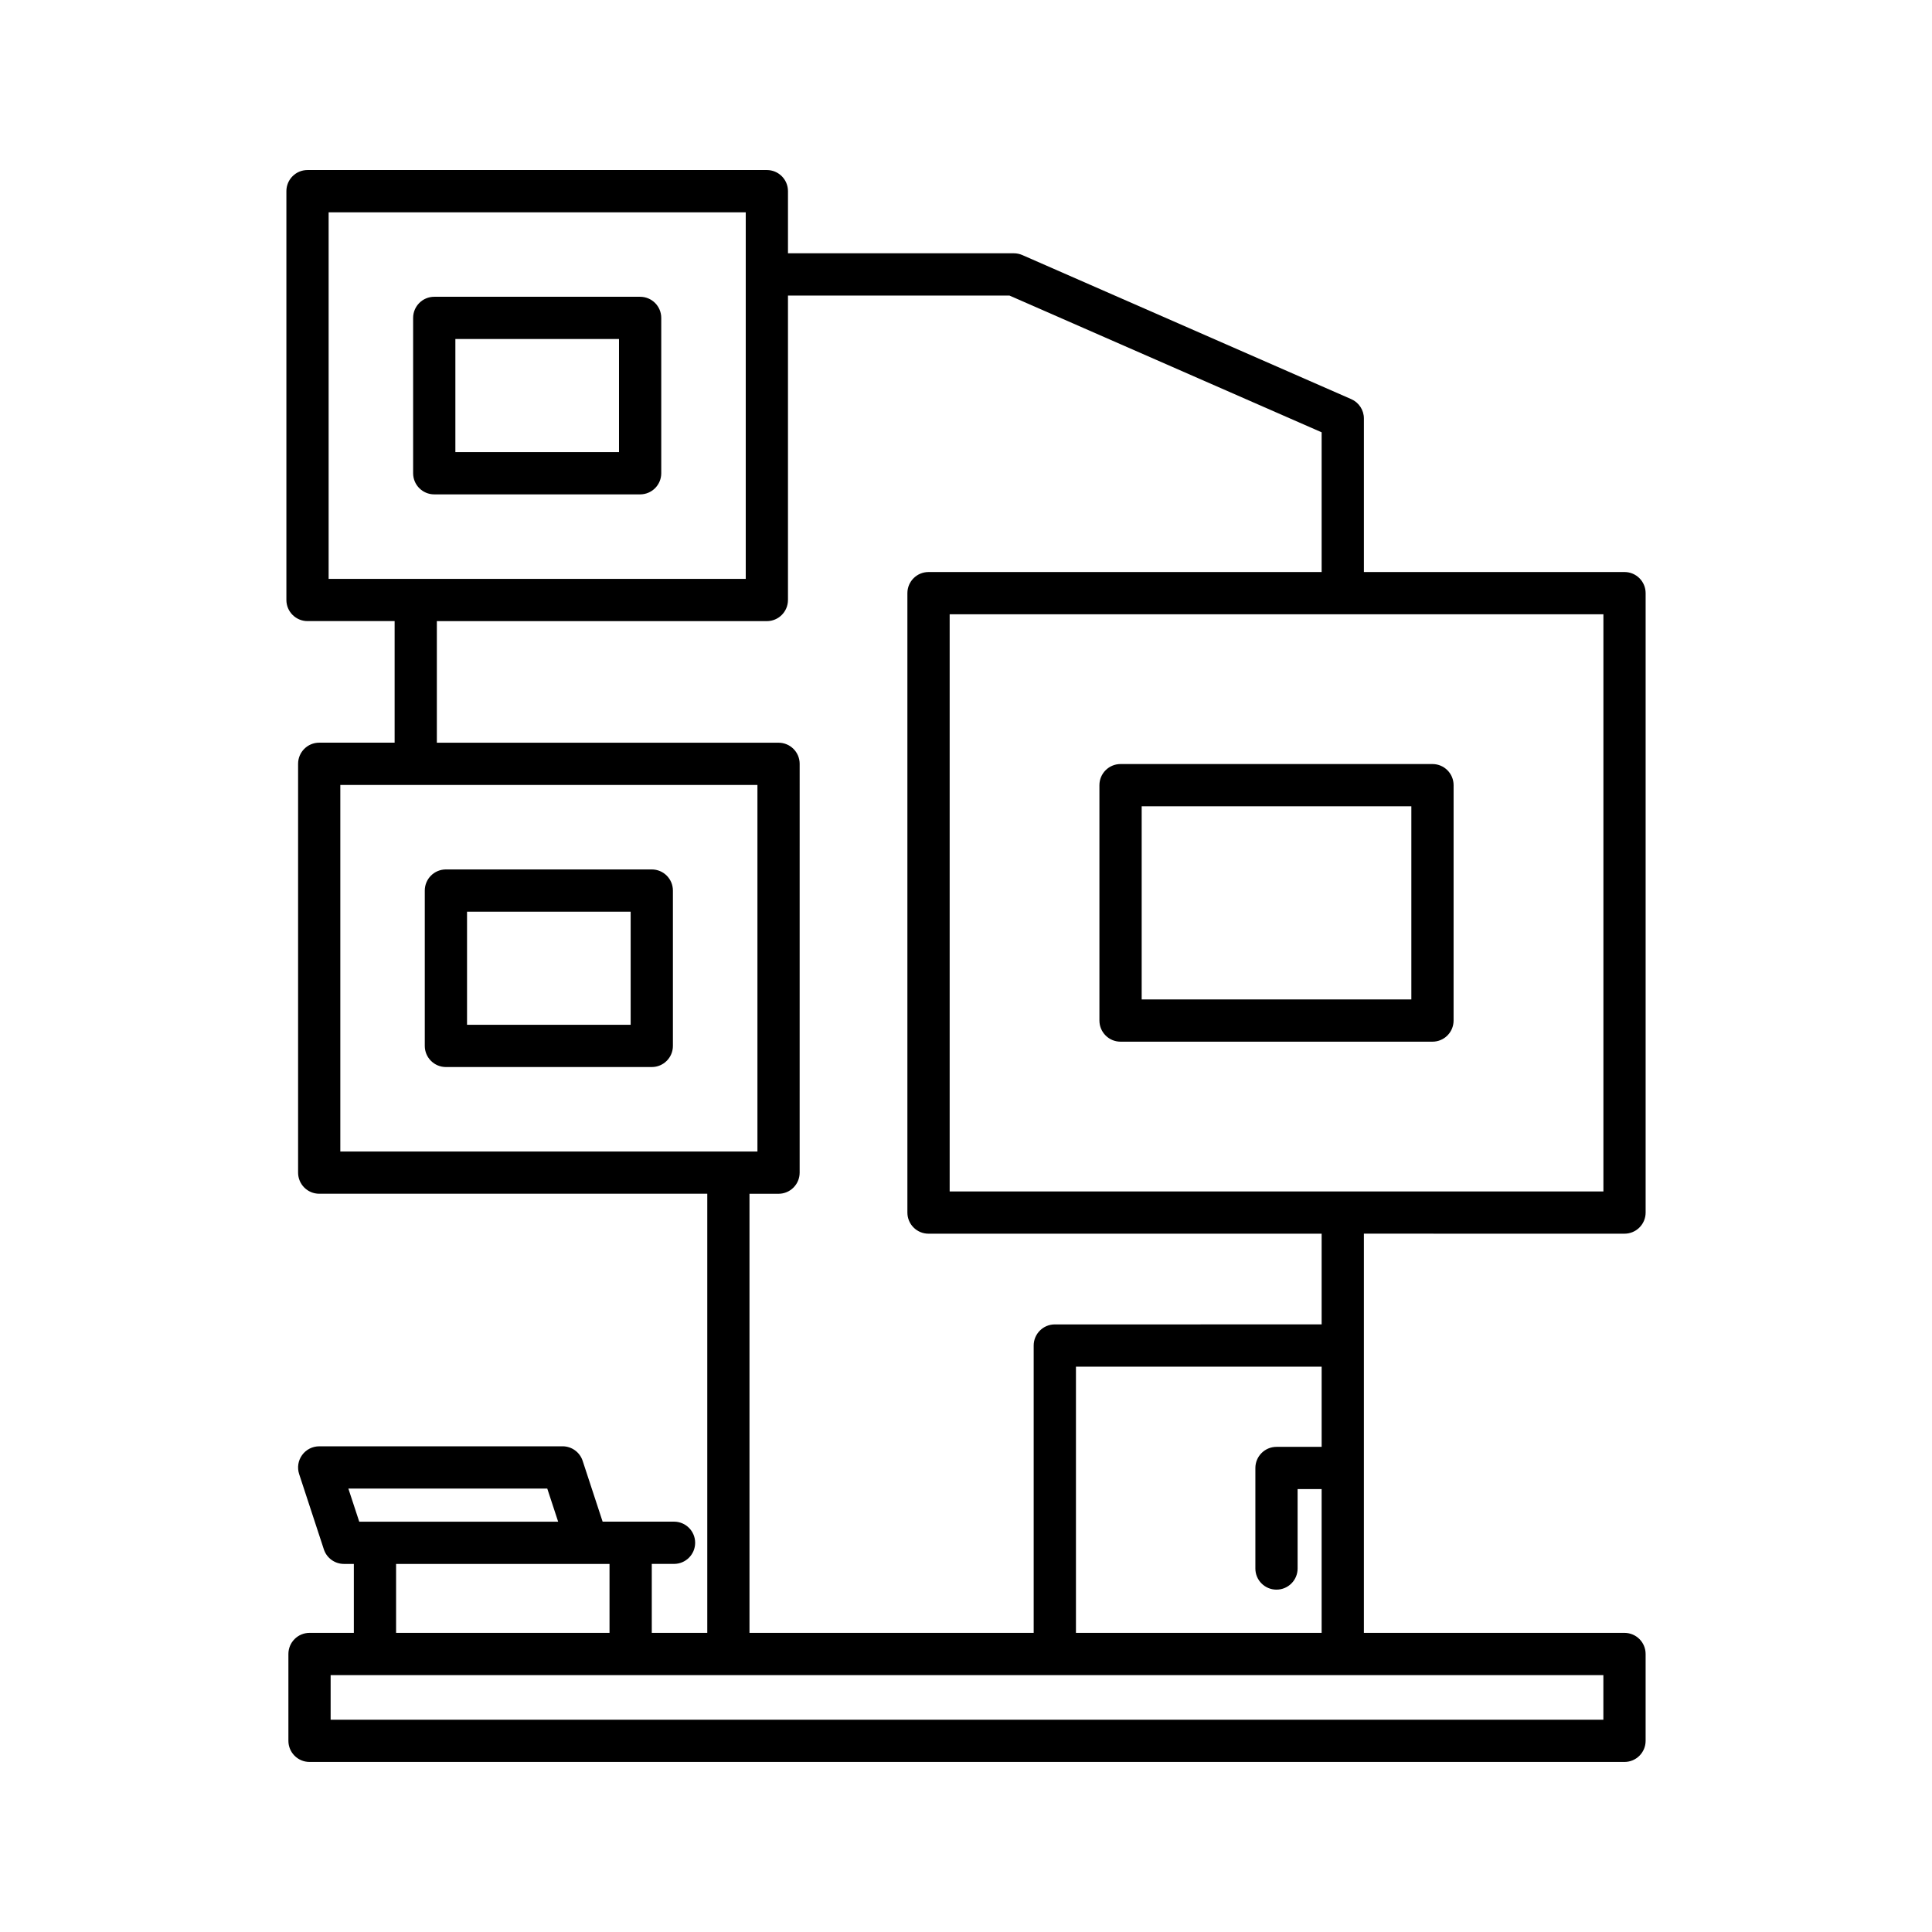 <?xml version="1.0" encoding="UTF-8"?>
<!-- Uploaded to: ICON Repo, www.svgrepo.com, Generator: ICON Repo Mixer Tools -->
<svg fill="#000000" width="800px" height="800px" version="1.1" viewBox="144 144 512 512" xmlns="http://www.w3.org/2000/svg">
 <g>
  <path d="m316.73 374.41h-54.559c-3.094 0-5.598 2.508-5.598 5.598v41.168c0 3.09 2.504 5.598 5.598 5.598h54.559c3.094 0 5.598-2.508 5.598-5.598v-41.168c0-3.09-2.504-5.598-5.598-5.598zm-5.598 41.172h-43.363v-29.973h43.363z"/>
  <path d="m313.64 222.65h-54.559c-3.094 0-5.598 2.508-5.598 5.598v41.168c0 3.09 2.504 5.598 5.598 5.598h54.559c3.094 0 5.598-2.508 5.598-5.598v-41.168c0-3.094-2.504-5.598-5.598-5.598zm-5.598 41.168h-43.363v-29.973h43.363z"/>
  <path d="m523.62 346.48h-82.664c-3.094 0-5.598 2.508-5.598 5.598v62.379c0 3.09 2.504 5.598 5.598 5.598h82.66c3.094 0 5.598-2.508 5.598-5.598l0.004-62.379c0-3.094-2.504-5.598-5.598-5.598zm-5.598 62.375h-71.465v-51.184h71.465z"/>
  <path d="m574.51 470.94c3.094 0 5.598-2.508 5.598-5.598v-164.15c0-3.09-2.504-5.598-5.598-5.598h-69.062v-40.688c0-2.223-1.316-4.238-3.352-5.129l-87.172-38.184c-0.711-0.309-1.477-0.469-2.246-0.469h-59.855v-16.465c0-3.09-2.504-5.598-5.598-5.598h-121.73c-3.094 0-5.598 2.508-5.598 5.598v108.34c0 3.09 2.504 5.598 5.598 5.598h23.086v32.219h-19.984c-3.094 0-5.598 2.508-5.598 5.598v108.34c0 3.09 2.504 5.598 5.598 5.598h102.84v116.37h-14.707v-18.273h5.894c3.094 0 5.598-2.508 5.598-5.598 0-3.09-2.504-5.598-5.598-5.598h-18.922l-5.293-16.117c-0.754-2.297-2.902-3.852-5.32-3.852l-64.496 0.004c-1.793 0-3.481 0.859-4.531 2.316-1.055 1.453-1.344 3.324-0.789 5.031l6.555 19.969c0.754 2.297 2.902 3.852 5.32 3.852h2.625v18.273h-11.746c-3.094 0-5.598 2.508-5.598 5.598v23.008c0 3.09 2.504 5.598 5.598 5.598h348.48c3.094 0 5.598-2.508 5.598-5.598v-23.008c0-3.09-2.504-5.598-5.598-5.598l-69.062-0.004v-105.79zm-221.69-167.93v-80.688h58.684l82.742 36.242v37.027l-104.18 0.004c-3.094 0-5.598 2.508-5.598 5.598v164.15c0 3.09 2.504 5.598 5.598 5.598h104.18v24.035l-70.711 0.004c-3.094 0-5.598 2.508-5.598 5.598v76.152h-75.316v-116.37h7.695c3.094 0 5.598-2.508 5.598-5.598l0.004-108.34c0-3.09-2.504-5.598-5.598-5.598h-90.551v-32.219h87.449c3.094 0 5.598-2.508 5.598-5.598zm129.46 262.26c3.094 0 5.598-2.508 5.598-5.598v-21.043h6.367v38.105h-65.109v-70.555h65.113v21.254h-11.965c-3.094 0-5.598 2.508-5.598 5.598v26.641c-0.004 3.094 2.5 5.598 5.594 5.598zm-251.19-267.86v-97.148h110.54v97.148zm3.098 151.76v-97.148h110.54v97.148zm65.453 109.29h5.887v18.273h-56.562v-18.273zm-63.32-19.969h52.711l2.883 8.773h-52.711zm332.59 49.438v11.812h-337.29v-11.812zm-173.24-128.18v-152.96h173.25v152.96z"/>
 </g>
</svg>
